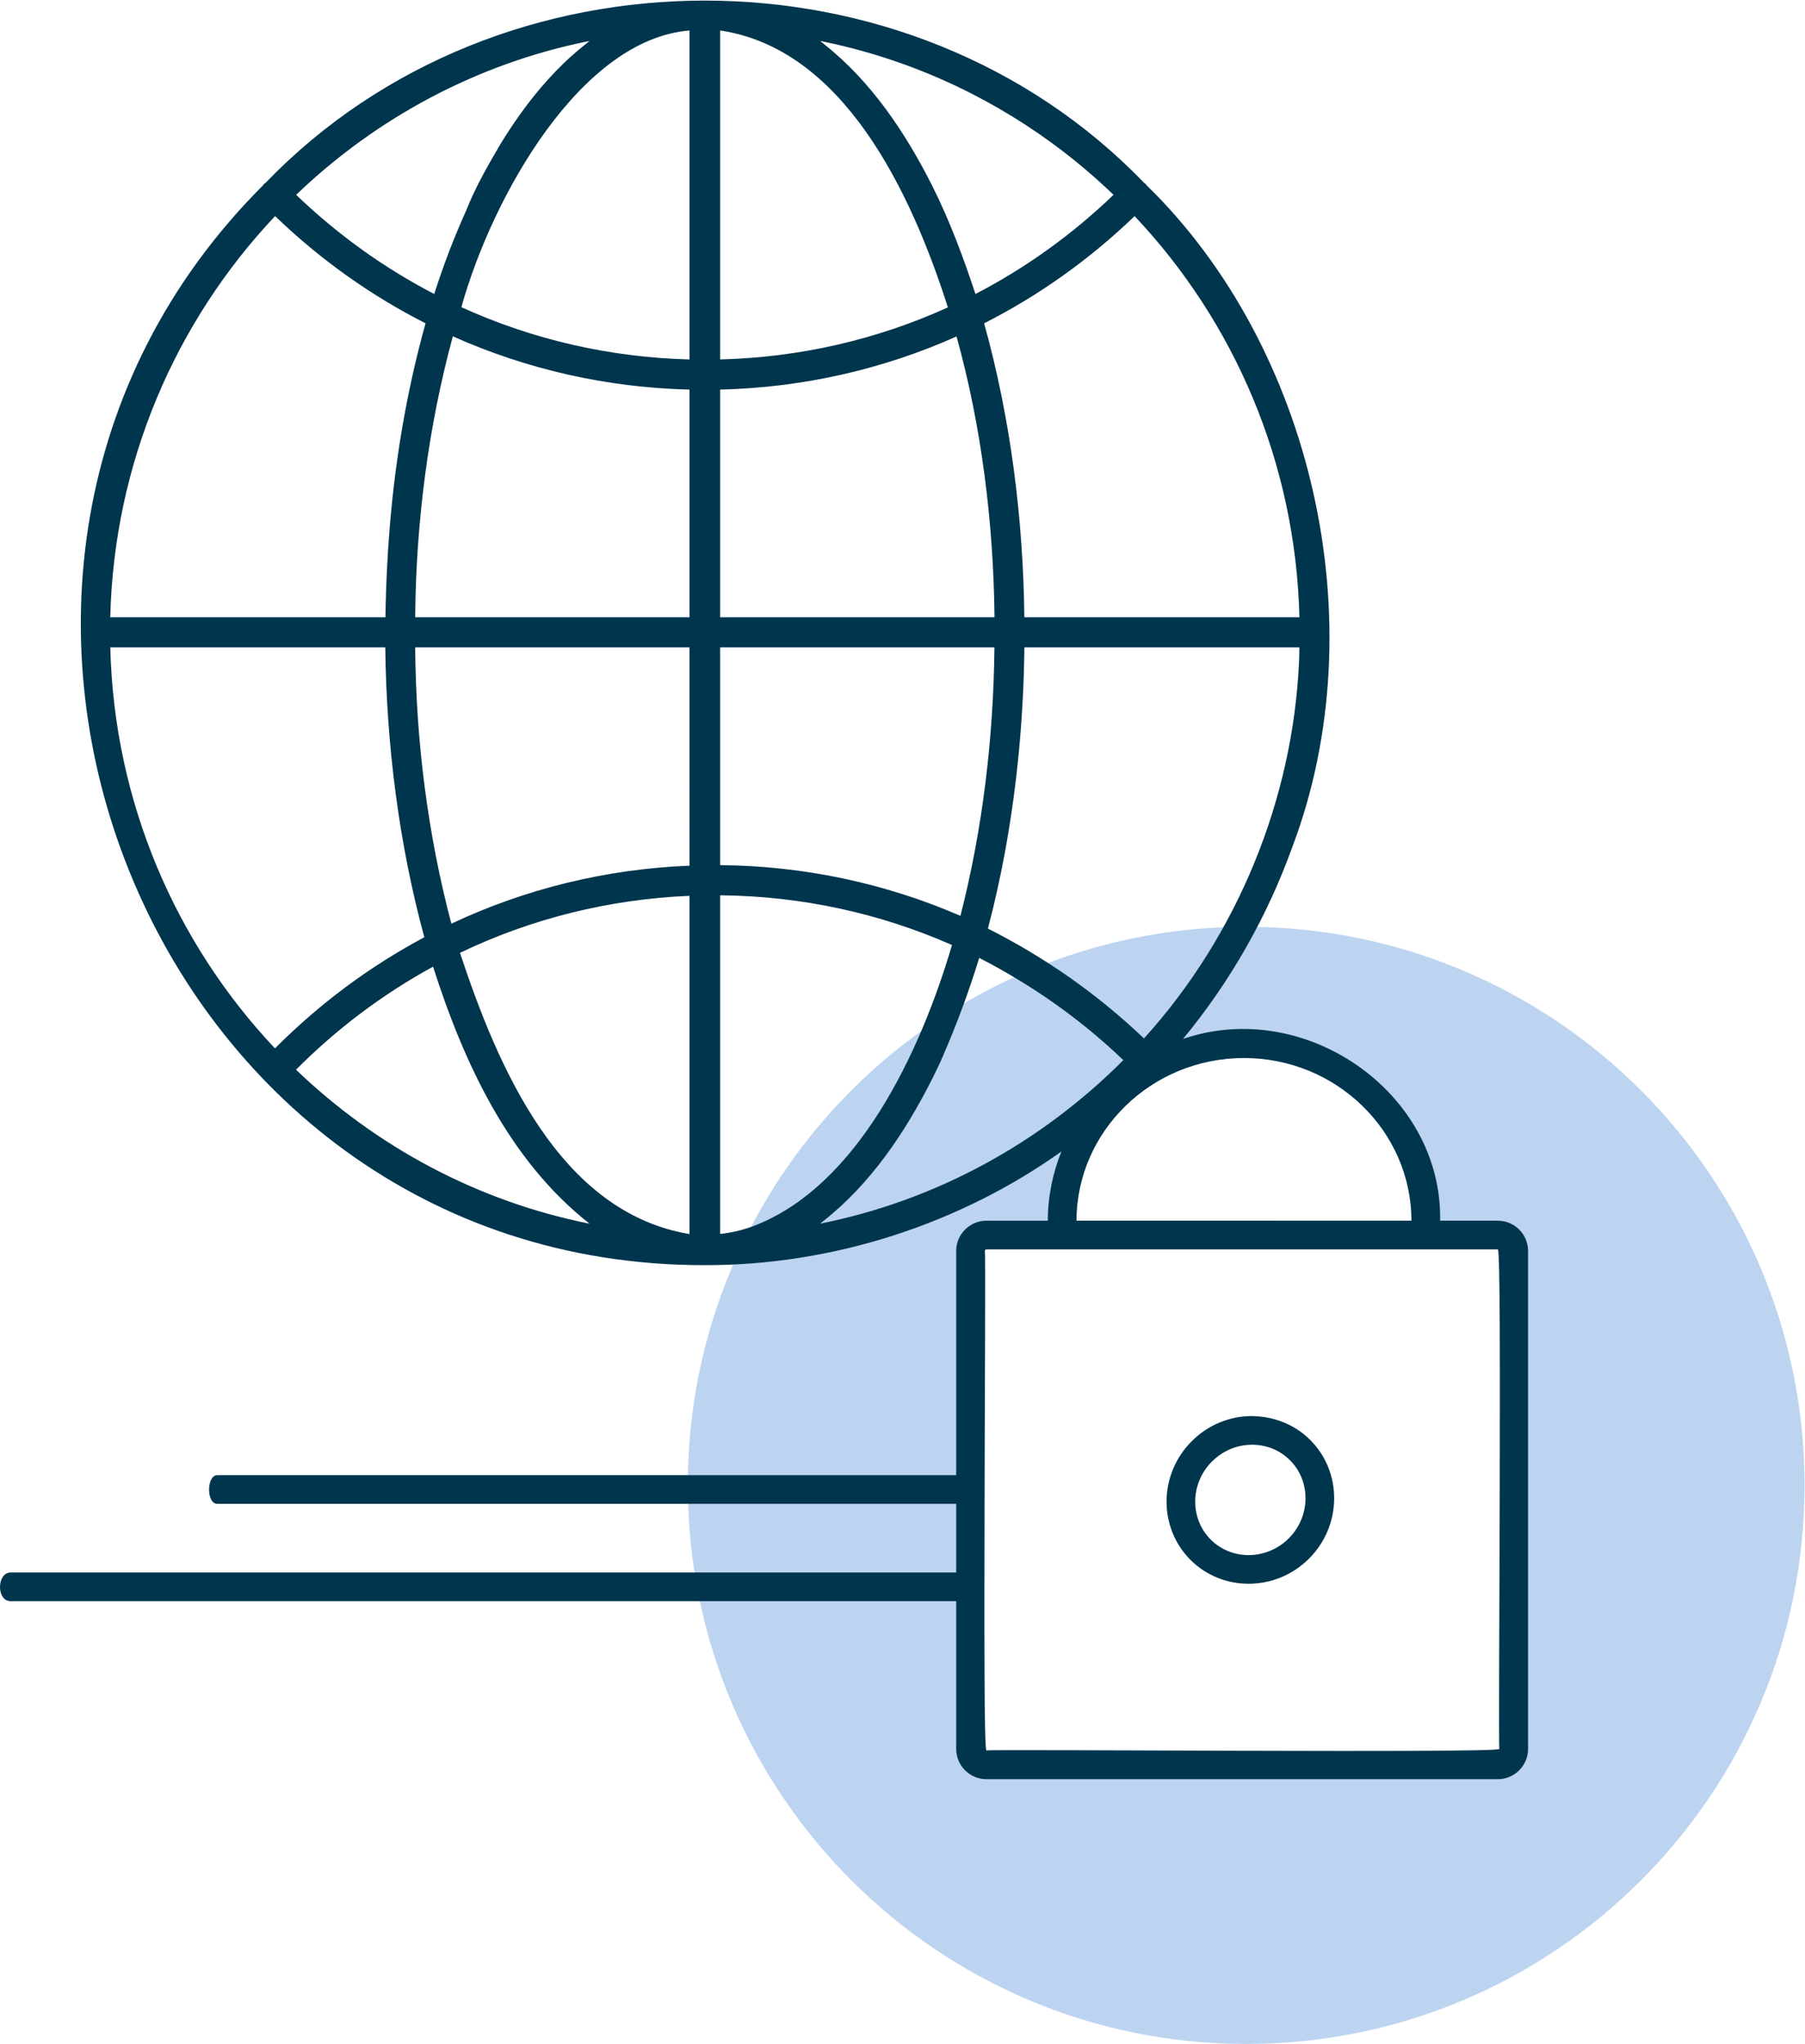 <?xml version="1.0" encoding="UTF-8" standalone="no"?>
<!-- Created with Inkscape (http://www.inkscape.org/) -->

<svg
   version="1.1"
   id="svg2"
   width="141.44"
   height="160.107"
   viewBox="0 0 141.44 160.107"
   sodipodi:docname="STI-verschluesselung.eps"
   xmlns:inkscape="http://www.inkscape.org/namespaces/inkscape"
   xmlns:sodipodi="http://sodipodi.sourceforge.net/DTD/sodipodi-0.dtd"
   xmlns="http://www.w3.org/2000/svg"
   xmlns:svg="http://www.w3.org/2000/svg">
  <defs
     id="defs6" />
  <sodipodi:namedview
     id="namedview4"
     pagecolor="#ffffff"
     bordercolor="#000000"
     borderopacity="0.25"
     inkscape:showpageshadow="2"
     inkscape:pageopacity="0.0"
     inkscape:pagecheckerboard="0"
     inkscape:deskcolor="#d1d1d1" />
  <g
     id="g8"
     inkscape:groupmode="layer"
     inkscape:label="ink_ext_XXXXXX"
     transform="matrix(1.333,0,0,-1.333,0,160.107)">
    <g
       id="g10"
       transform="scale(0.1)">
      <path
         d="m 881.426,173.379 c 0,-0.508 -0.422,-0.93 -0.942,-0.93 H 579.875 c -0.516,0 -0.937,0.422 -0.937,0.93 v 292.613 c 0,0.528 0.417,0.938 0.937,0.938 h 300.609 c 0.524,0 0.942,-0.41 0.942,-0.938 z m -150.153,406 c 54.223,0 98.344,-42.863 98.457,-95.598 H 632.805 c 0.113,52.735 44.238,95.598 98.468,95.598 z m 1.29,77.094 C 551.281,656.473 404.324,509.516 404.324,328.234 404.324,146.949 551.281,0 732.563,0 913.844,0 1060.8,146.949 1060.8,328.234 c 0,181.282 -146.956,328.239 -328.237,328.239"
         style="fill:#bcd4f0;fill-opacity:1;fill-rule:nonzero;stroke:none"
         id="path12" />
      <path
         d="m 712.449,342.262 c 6.254,6.25 14.492,9.754 23.196,9.871 0.14,0 0.281,0 0.421,0 8.461,0 16.356,-3.231 22.258,-9.141 12.446,-12.449 12.117,-33.027 -0.726,-45.879 -12.848,-12.832 -33.446,-13.152 -45.875,-0.73 -12.442,12.449 -12.118,33.023 0.726,45.879 z m 21.531,-71.836 c 12.801,0.008 25.692,4.941 35.532,14.773 19.418,19.422 19.738,50.696 0.726,69.707 -9.246,9.239 -21.558,13.985 -34.808,14.074 -13.125,-0.167 -25.52,-5.421 -34.895,-14.804 -19.41,-19.414 -19.734,-50.684 -0.726,-69.707 9.379,-9.375 21.734,-14.043 34.171,-14.043"
         style="fill:#00354e;fill-opacity:1;fill-rule:nonzero;stroke:none"
         id="path14" />
      <path
         d="m 881.426,173.379 c 0.207,-2.738 -300.606,0.012 -301.551,-0.938 -2.723,-0.203 -0.008,292.606 -0.937,293.551 0,0.528 0.417,0.938 0.937,0.938 h 300.609 c 2.727,0.211 0.008,-292.598 0.942,-293.551 z M 482.117,482.031 c 0.578,0.438 1.149,0.926 1.723,1.403 28.058,22.05 48.312,52.285 64.289,83.957 2.082,4.336 4.309,8.632 6.141,13.086 8.187,18.773 15.226,37.757 21.359,57.738 30.957,-15.918 59.25,-35.711 84.719,-60.078 -47.946,-48.125 -109.481,-82.375 -178.231,-96.106 z m -39.719,-1.609 c -6.14,-2.234 -12.578,-3.742 -19.054,-4.434 V 675 C 471,674.559 517.137,664.504 559.629,645.77 541.012,582.625 504.117,503.594 442.398,480.422 Z M 423.344,820.68 h 161.23 c -0.551,-52.989 -6.89,-106.61 -19.984,-157.762 -44.11,19.129 -91.906,29.367 -141.246,29.805 z m 0,151.48 c 48.59,1.18 95.594,11.871 138.949,31.22 14.734,-52.86 21.742,-109.747 22.324,-165.001 H 423.344 Z m 0,211.02 c 71.926,-10.62 111.761,-93.51 133.875,-162.7 -41.711,-18.93 -87.016,-29.406 -133.875,-30.597 z m 195.289,-66.33 c 12.656,-9.26 24.652,-19.39 35.961,-30.23 -24.528,-23.53 -51.832,-43.07 -81.184,-58.29 -7.129,21.63 -15.199,43.26 -25.351,63.49 -15.797,31.35 -35.86,61.35 -63.563,83.29 -0.789,0.64 -1.57,1.33 -2.367,1.93 50.152,-10.02 96.492,-30.93 136.504,-60.19 z M 763.863,838.379 H 602.164 c -0.703,58.207 -8.078,116.738 -23.644,172.731 32.039,16.25 61.812,37.37 88.453,62.99 58.199,-61.64 94.66,-144.436 96.89,-235.721 z m -0.195,-25.391 C 760.176,731.332 727.27,651.289 672.48,590.883 c -27.425,26.105 -58.199,47.664 -91.742,64.555 3.821,14.359 7.106,29.222 9.938,44.445 7.316,39.715 11.078,80.293 11.5,120.797 h 161.672 c -0.063,-2.563 -0.067,-5.141 -0.18,-7.692 z M 731.273,579.379 c 54.223,0 98.344,-42.863 98.457,-95.598 H 632.805 c 0.113,52.735 44.238,95.598 98.468,95.598 z M 405.332,989.883 c -46.961,1.195 -92.352,11.707 -134.129,30.707 18.512,66.05 70.547,157.55 134.129,162.59 z m 0,-151.504 H 244.066 c 0.493,55.629 7.575,111.488 22.133,165.081 43.406,-19.394 90.473,-30.116 139.133,-31.3 z m 0,-145.981 c -49.082,-1.96 -96.484,-13.578 -140.004,-34.085 -0.004,0.011 -0.004,0.023 -0.008,0.035 -13.965,52.871 -20.812,107.57 -21.257,162.332 h 161.269 z m 0,-216.476 c -76.781,12.785 -112.937,98.851 -134.934,165.254 41.868,20.105 87.575,31.512 134.934,33.5 z M 174.016,572.52 c 24.218,24.304 51.336,44.585 80.558,60.527 18.071,-56.457 44.453,-113.664 91.981,-151.027 -66.055,13.195 -125.461,45.32 -172.539,90.5 z M 64.832,820.68 h 161.652 c 0.661,-57.094 8.028,-115.571 22.961,-170.34 -31.91,-17.004 -61.488,-38.887 -87.804,-65.305 -58.164,61.629 -94.579,144.403 -96.809,235.645 z m 96.875,253.43 c 26.637,-25.62 56.406,-46.74 88.445,-63 -4.711,-16.911 -8.625,-33.837 -11.906,-51.321 -7.387,-39.191 -11.016,-79.461 -11.672,-121.41 H 64.809 c 2.227,91.289 38.691,174.081 96.898,235.731 z m 184.848,102.93 c -0.793,-0.62 -1.578,-1.3 -2.371,-1.93 -3.059,-2.4 -6.102,-4.99 -9.079,-7.68 -2.875,-2.61 -5.726,-5.41 -8.523,-8.29 -2.852,-2.95 -5.695,-6.13 -8.453,-9.32 -8.77,-10.3 -16.633,-21.47 -23.742,-33.04 -7.352,-12.53 -14.809,-25.4 -20.18,-39.01 -7.031,-15.57 -13.402,-32.01 -18.945,-49.43 -29.348,15.21 -56.653,34.75 -81.176,58.28 47.066,45.14 106.449,77.24 172.469,90.42 z M 880.484,483.781 h -33.91 c 1.371,75.313 -79.465,131.422 -151.152,106.801 27.648,33.402 49.465,71.711 64.246,112.715 49.937,131.976 11.391,294.5 -85.66,388.943 -0.278,0.59 -0.735,0.96 -1.297,1.27 -137.727,143.01 -379.078,142.97 -516.734,0.01 -0.575,-0.31 -1.039,-0.69 -1.321,-1.29 C -74,863.941 87.012,457.559 413.828,457.656 c 76.258,-0.258 150.813,24.532 210.102,66.77 -5.055,-12.621 -7.946,-26.297 -7.969,-40.645 h -36.086 c -9.805,0 -17.781,-7.976 -17.781,-17.789 V 334.254 c -96.731,0 -335.024,0 -434.348,0 -6.351,0.051 -6.566,-16.891 0,-16.856 100.254,0 336.641,-0.003 434.348,0 v -40.343 c -101.914,0 -448.156,0 -555.817,0 -8.219,0.011 -8.52,-16.84 0,-16.856 108.071,0 453.555,0 555.817,0 v -86.82 c 0,-9.809 7.976,-17.789 17.781,-17.789 h 300.609 c 9.809,0 17.786,7.98 17.786,17.789 v 292.613 c 0,9.813 -7.977,17.789 -17.786,17.789"
         style="fill:#00354e;fill-opacity:1;fill-rule:nonzero;stroke:none"
         id="path16" />
    </g>
  </g>
</svg>

